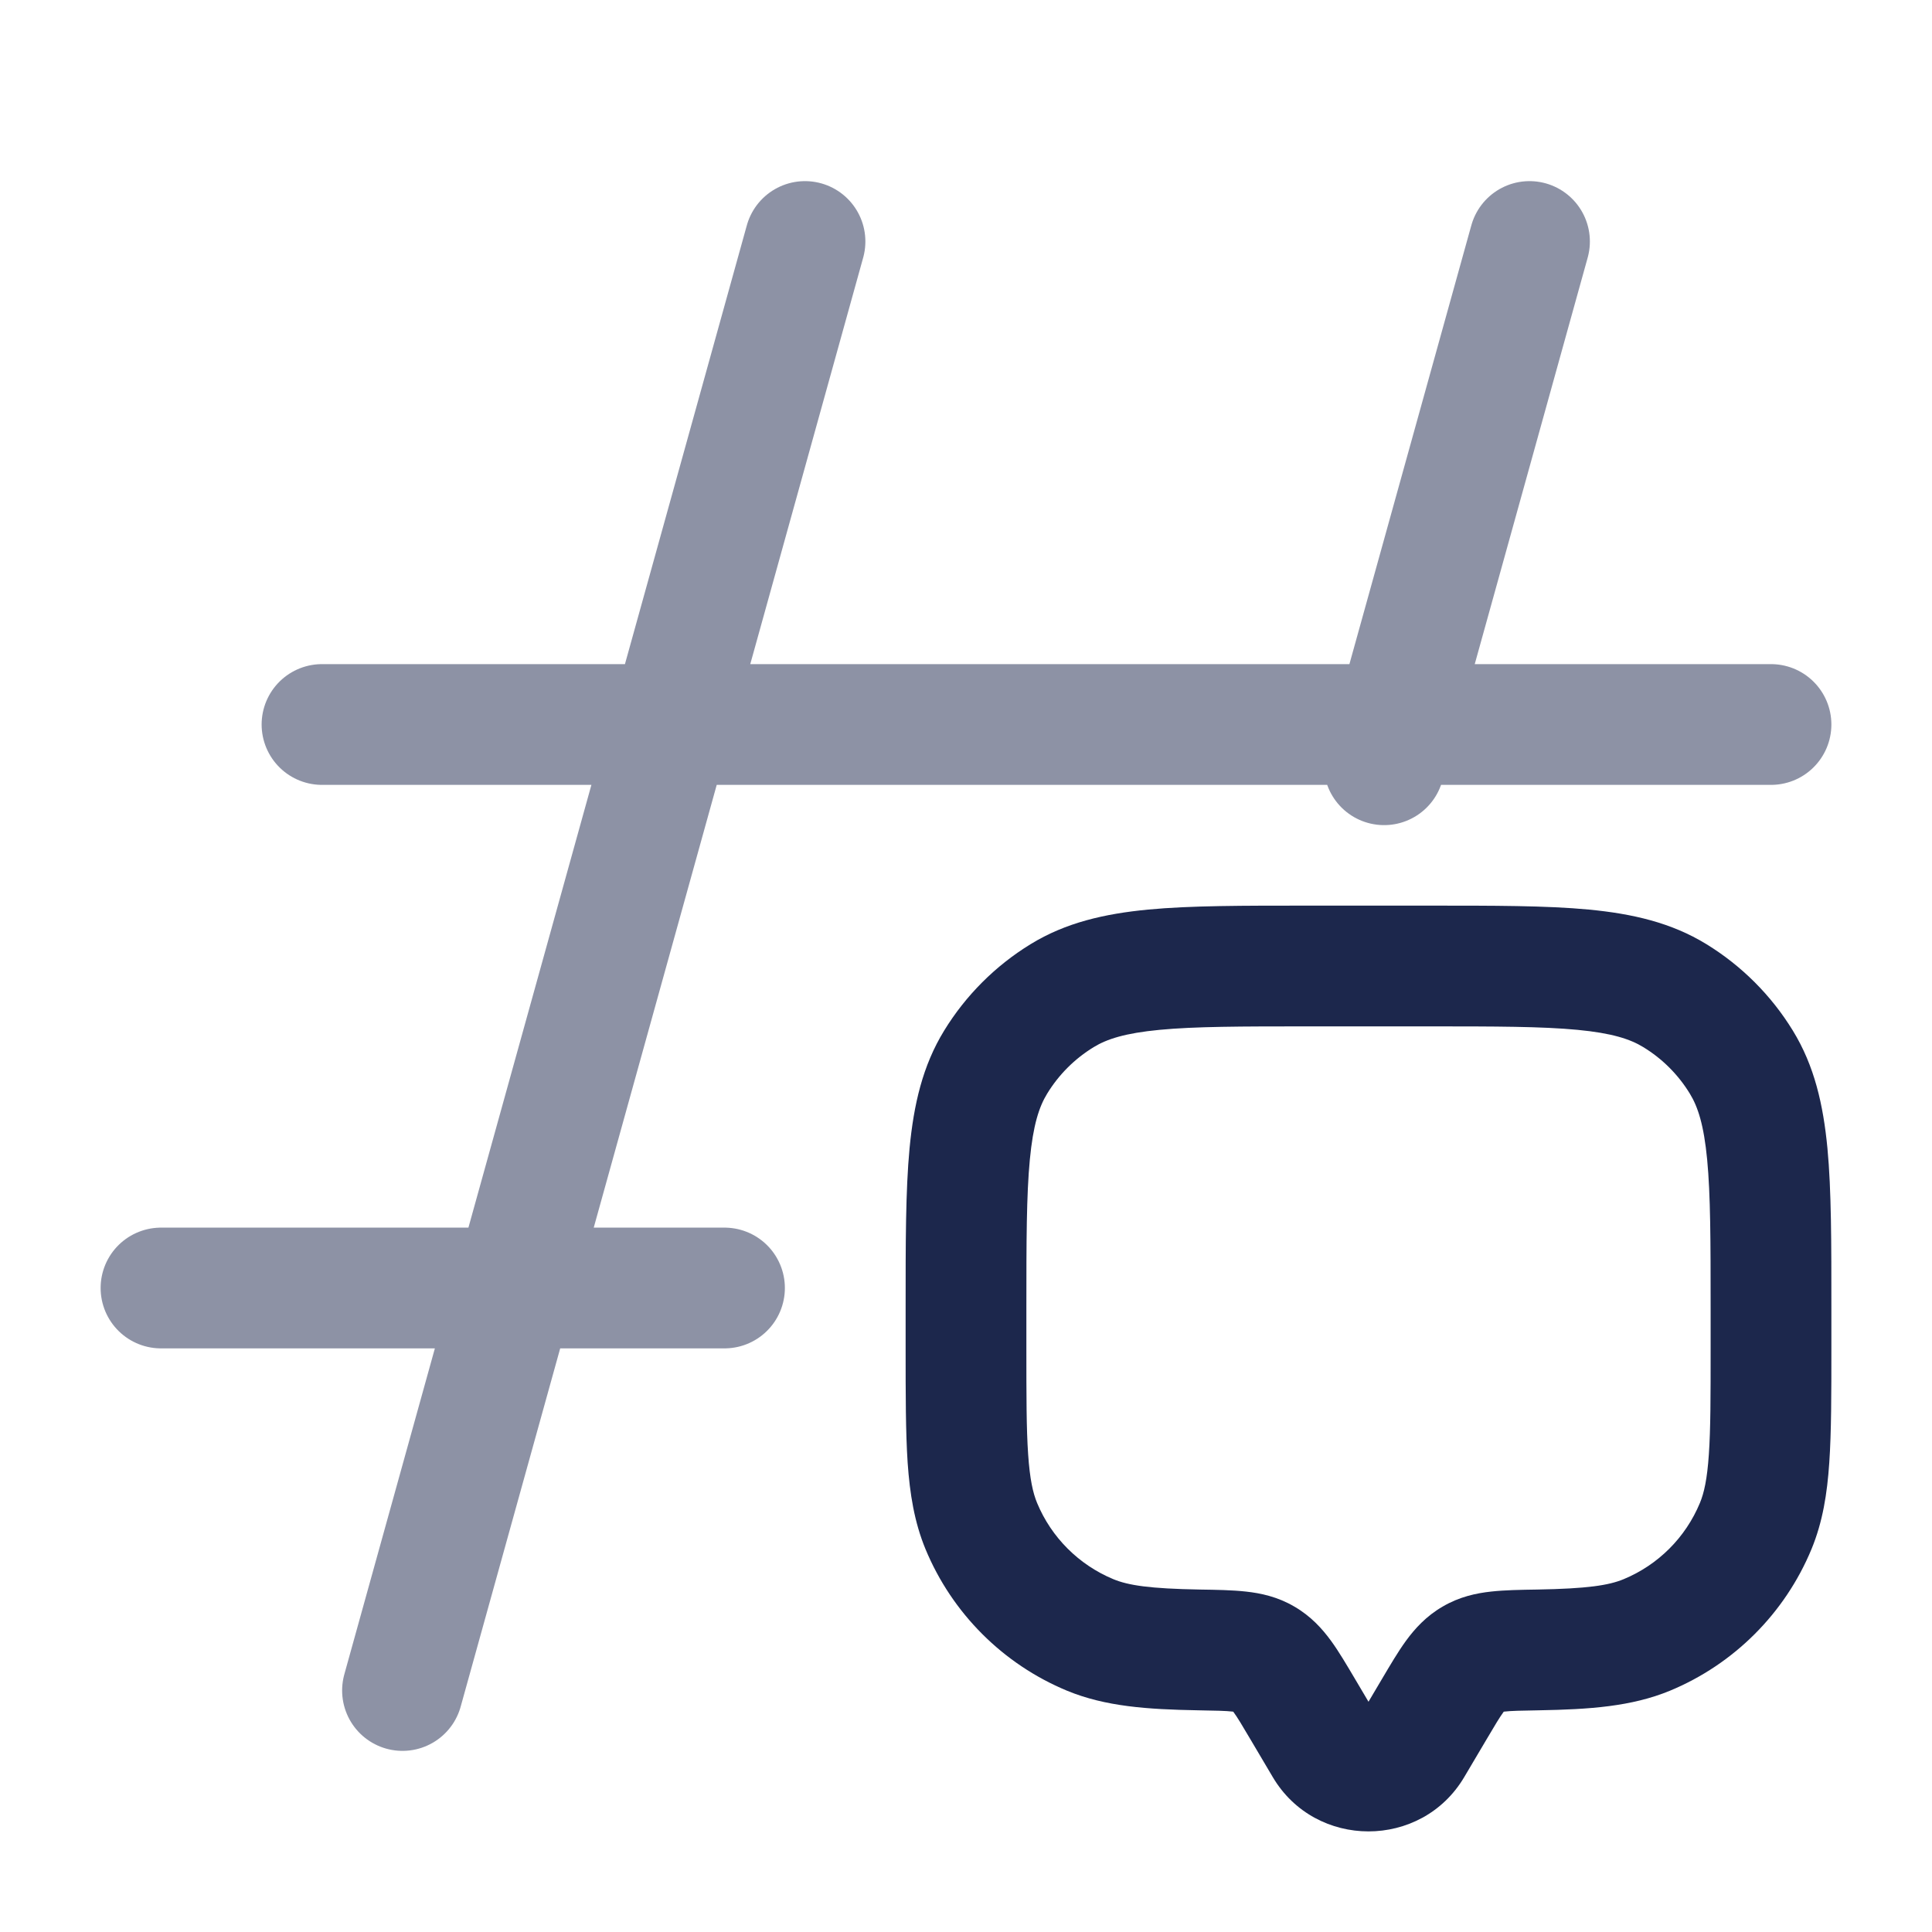 <?xml version="1.0" encoding="utf-8"?><!-- Uploaded to: SVG Repo, www.svgrepo.com, Generator: SVG Repo Mixer Tools -->
<svg width="800px" height="800px" viewBox="0 0 24 24" fill="none" xmlns="http://www.w3.org/2000/svg">
<path d="M17.543 21.694L16.898 21.312L16.898 21.312L17.543 21.694ZM17.814 21.236L18.46 21.618L18.46 21.618L17.814 21.236ZM16.186 21.236L15.54 21.618L15.54 21.618L16.186 21.236ZM16.457 21.694L17.102 21.312L17.102 21.312L16.457 21.694ZM12.19 18.957L12.883 18.67H12.883L12.19 18.957ZM14.895 20.496L14.882 21.246H14.882L14.895 20.496ZM13.543 20.31L13.256 21.003H13.256L13.543 20.31ZM21.81 18.957L22.503 19.244V19.244L21.81 18.957ZM19.105 20.496L19.092 19.746L19.105 20.496ZM20.457 20.31L20.744 21.003L20.457 20.31ZM20.806 12.368L20.414 13.008L20.806 12.368ZM21.632 13.194L22.271 12.802V12.802L21.632 13.194ZM13.194 12.368L12.802 11.729L13.194 12.368ZM12.368 13.194L11.729 12.802L12.368 13.194ZM15.701 20.605L16.078 19.957L16.078 19.957L15.701 20.605ZM18.189 22.076L18.46 21.618L17.169 20.854L16.898 21.312L18.189 22.076ZM15.54 21.618L15.811 22.076L17.102 21.312L16.831 20.854L15.54 21.618ZM16.898 21.312C16.925 21.266 16.973 21.25 17 21.25C17.027 21.25 17.075 21.266 17.102 21.312L15.811 22.076C16.343 22.975 17.657 22.975 18.189 22.076L16.898 21.312ZM16.25 12.75H17.75V11.25H16.25V12.75ZM21.25 16.25V16.75H22.75V16.25H21.25ZM12.75 16.75V16.25H11.25V16.75H12.75ZM11.25 16.75C11.25 17.322 11.25 17.789 11.275 18.169C11.302 18.556 11.358 18.907 11.497 19.244L12.883 18.67C12.832 18.547 12.793 18.377 12.772 18.067C12.75 17.75 12.75 17.343 12.75 16.75H11.25ZM14.908 19.746C14.28 19.735 14.016 19.694 13.83 19.617L13.256 21.003C13.731 21.199 14.254 21.235 14.882 21.246L14.908 19.746ZM11.497 19.244C11.827 20.04 12.46 20.673 13.256 21.003L13.83 19.617C13.402 19.439 13.061 19.099 12.883 18.67L11.497 19.244ZM21.25 16.75C21.25 17.343 21.25 17.75 21.228 18.067C21.207 18.377 21.168 18.547 21.117 18.67L22.503 19.244C22.642 18.907 22.698 18.556 22.724 18.169C22.75 17.789 22.75 17.322 22.75 16.75H21.25ZM19.118 21.246C19.746 21.235 20.269 21.199 20.744 21.003L20.17 19.617C19.984 19.694 19.72 19.735 19.092 19.746L19.118 21.246ZM21.117 18.67C20.939 19.099 20.599 19.439 20.17 19.617L20.744 21.003C21.54 20.673 22.173 20.04 22.503 19.244L21.117 18.67ZM17.75 12.75C18.583 12.75 19.155 12.751 19.596 12.793C20.025 12.834 20.251 12.908 20.414 13.008L21.198 11.729C20.76 11.46 20.277 11.351 19.737 11.299C19.209 11.249 18.554 11.25 17.75 11.25V12.75ZM22.75 16.25C22.75 15.446 22.751 14.791 22.701 14.263C22.649 13.723 22.54 13.24 22.271 12.802L20.992 13.586C21.092 13.749 21.166 13.975 21.207 14.405C21.249 14.845 21.25 15.417 21.25 16.25H22.75ZM20.414 13.008C20.65 13.152 20.848 13.35 20.992 13.586L22.271 12.802C22.003 12.365 21.635 11.997 21.198 11.729L20.414 13.008ZM16.25 11.25C15.446 11.25 14.791 11.249 14.263 11.299C13.723 11.351 13.24 11.46 12.802 11.729L13.586 13.008C13.749 12.908 13.975 12.834 14.405 12.793C14.845 12.751 15.417 12.75 16.25 12.75V11.25ZM12.75 16.25C12.75 15.417 12.751 14.845 12.793 14.405C12.834 13.975 12.908 13.749 13.008 13.586L11.729 12.802C11.46 13.24 11.351 13.723 11.299 14.263C11.249 14.791 11.25 15.446 11.25 16.25H12.75ZM12.802 11.729C12.365 11.997 11.997 12.365 11.729 12.802L13.008 13.586C13.152 13.35 13.35 13.152 13.586 13.008L12.802 11.729ZM16.831 20.854C16.733 20.689 16.634 20.519 16.534 20.382C16.425 20.233 16.284 20.076 16.078 19.957L15.324 21.253C15.287 21.232 15.283 21.213 15.322 21.266C15.37 21.331 15.428 21.428 15.54 21.618L16.831 20.854ZM14.882 21.246C15.108 21.25 15.227 21.252 15.312 21.262C15.382 21.27 15.364 21.276 15.324 21.253L16.078 19.957C15.87 19.835 15.661 19.791 15.477 19.771C15.307 19.752 15.106 19.749 14.908 19.746L14.882 21.246ZM18.46 21.618C18.572 21.428 18.63 21.331 18.678 21.266C18.717 21.213 18.713 21.232 18.676 21.253L17.922 19.957C17.716 20.076 17.575 20.233 17.466 20.382C17.366 20.519 17.267 20.689 17.169 20.854L18.46 21.618ZM19.092 19.746C18.894 19.749 18.693 19.752 18.523 19.771C18.339 19.791 18.13 19.835 17.922 19.957L18.676 21.253C18.636 21.276 18.618 21.27 18.688 21.262C18.773 21.252 18.892 21.25 19.118 21.246L19.092 19.746Z" fill="#1C274C"/>
<path opacity="0.5" d="M10 3L5 21M19 3L17.194 9.5M22 9H4M9 16H2" stroke="#1C274C" stroke-width="1.5" stroke-linecap="round" stroke-linejoin="round"/>
</svg>